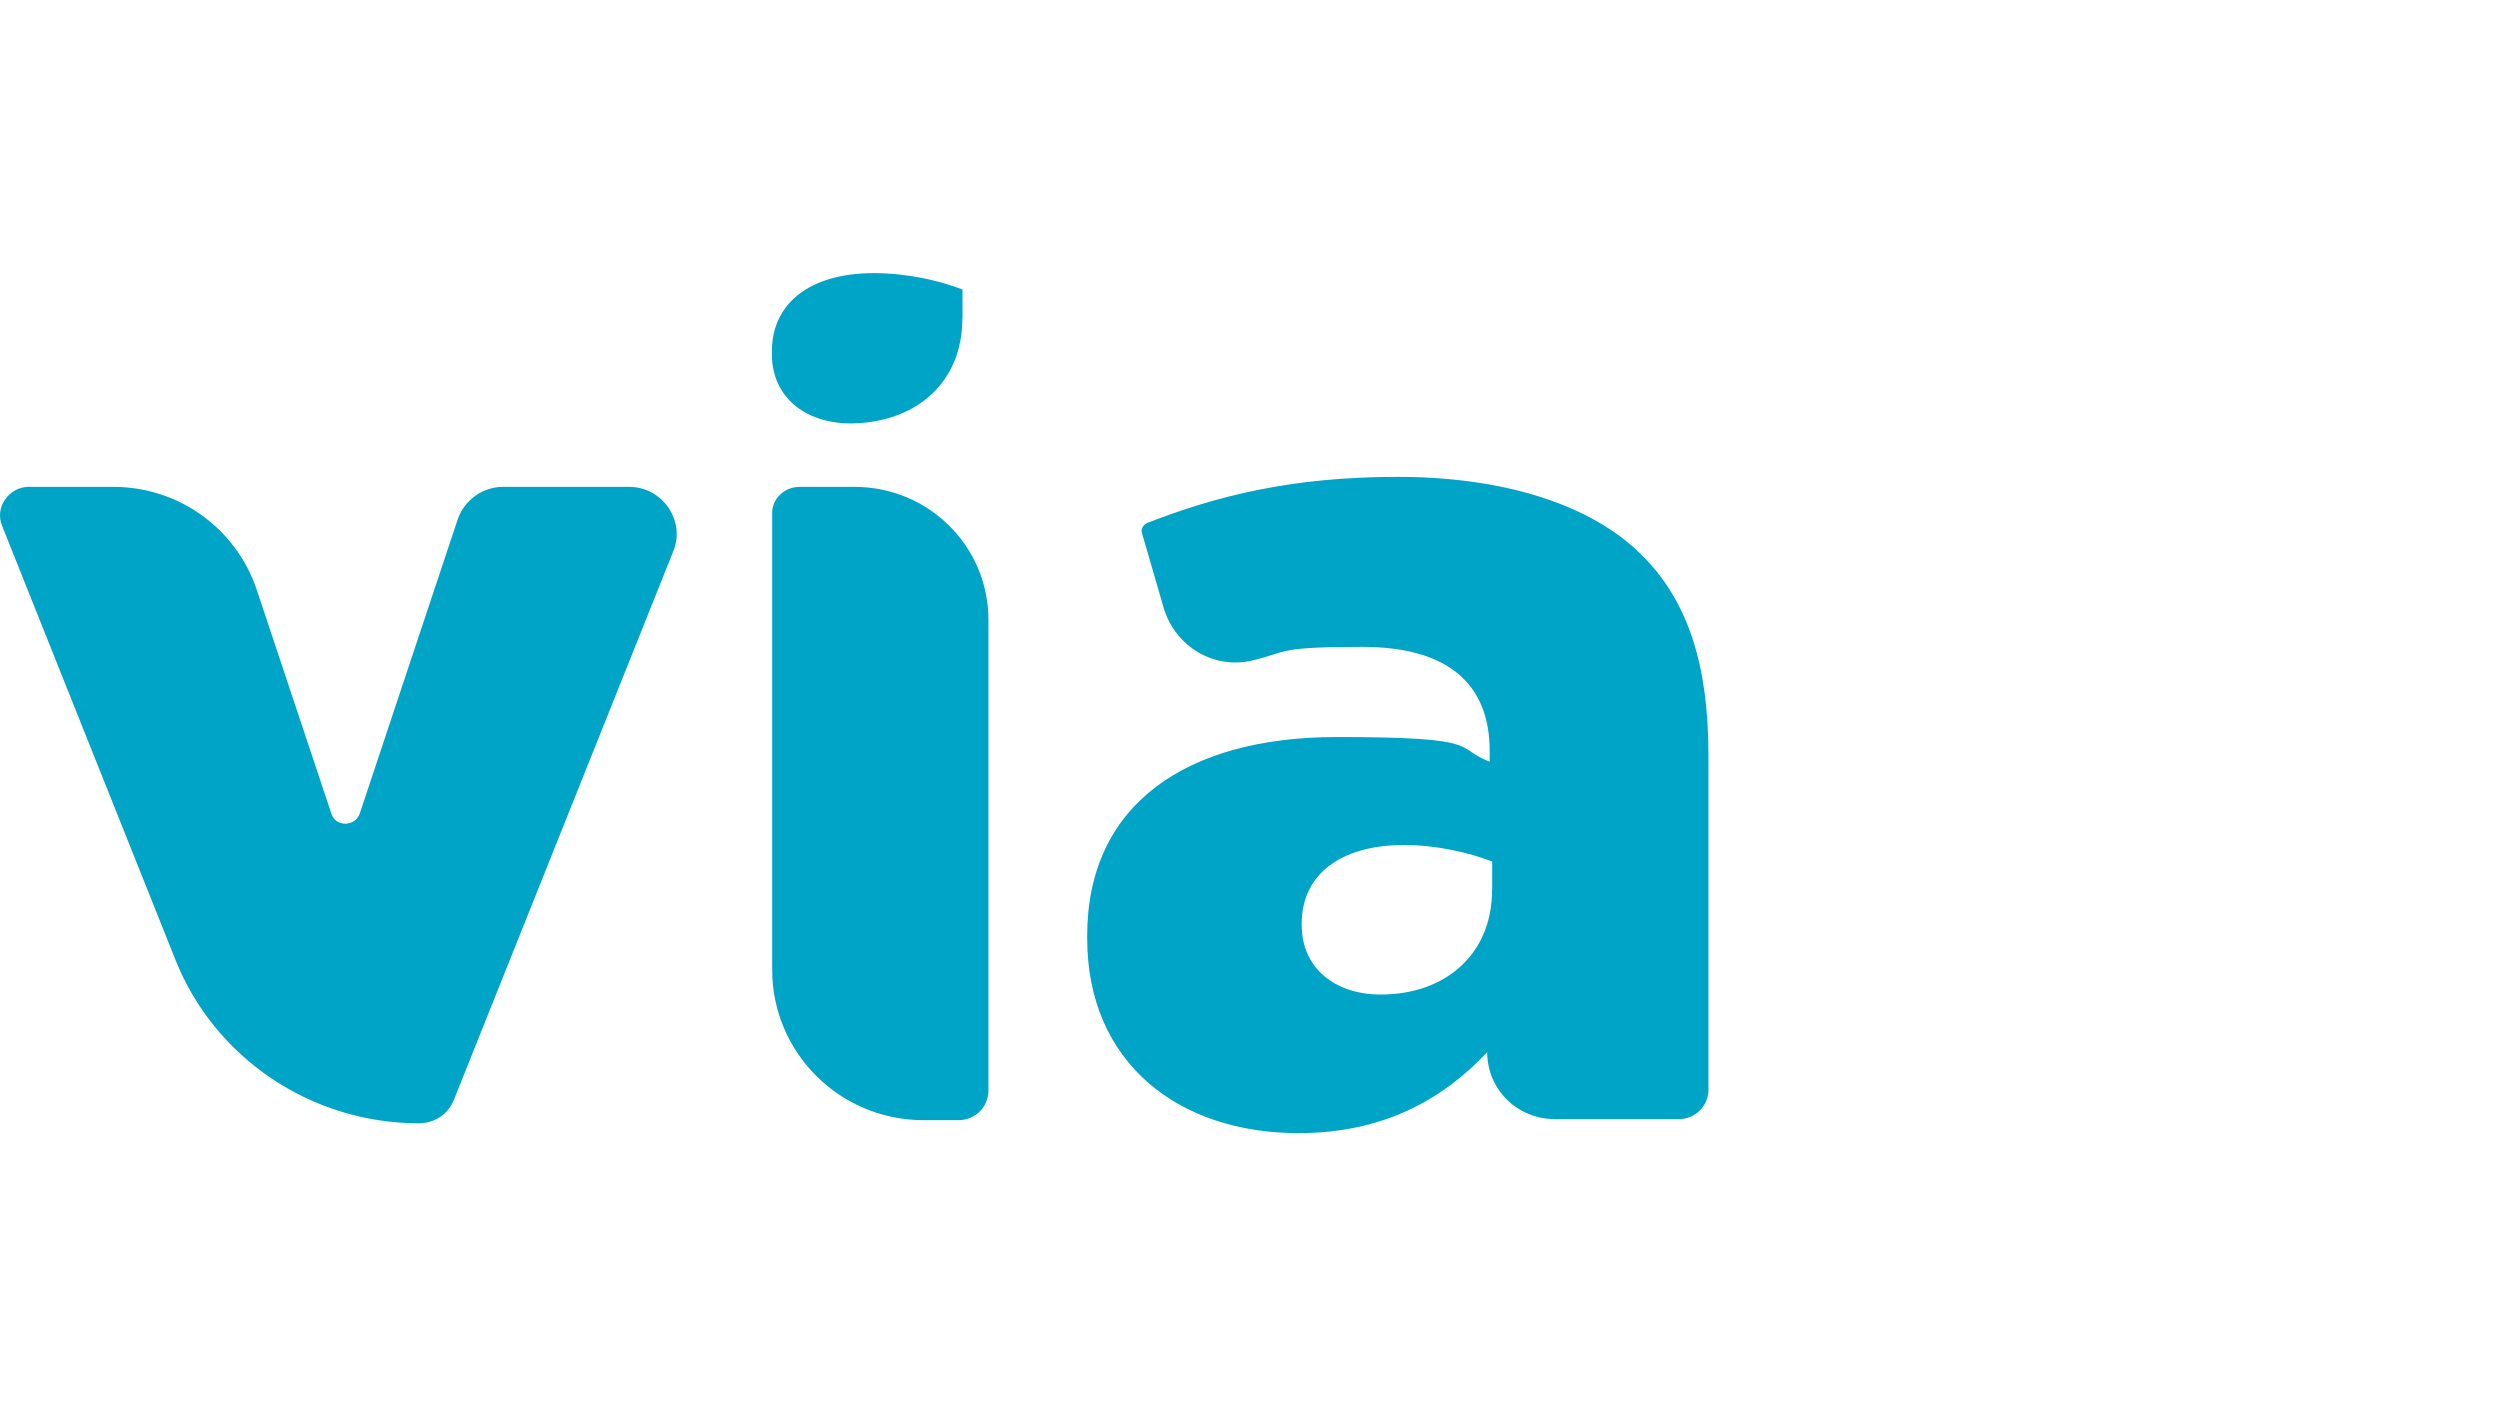 <?xml version="1.0" encoding="UTF-8"?>
<svg id="Camada_1" data-name="Camada 1" xmlns="http://www.w3.org/2000/svg" version="1.1" viewBox="0 0 1600 900">
  <defs>
    <style>
      .cls-1 {
        fill: #00a4c6;
        stroke-width: 0px;
      }
    </style>
  </defs>
  <path class="cls-1" d="M511.7,311.6h35.2c47.4,0,85.7,38,85.7,85.1v301.2c0,10.6-8.5,19-19.2,19h-22.3c-53.8,0-96.9-43.3-96.9-96.2v-291.6c-.5-9.5,7.5-17.5,17.5-17.5M955,569.9v-18.5c-14.9-5.8-35.7-10.6-56.4-10.6-41.5,0-65.5,19.6-65.5,50.2v1.1c0,27.5,21.3,44.4,50.5,44.4,42.1,0,71.3-26.4,71.3-66.6h0ZM695.8,600.6v-1.6c0-84.5,63.9-127.3,159.7-127.3s74.5,6.9,97.9,15.8v-6.9c0-42.8-26.6-66.6-81.4-66.6s-47.9,3.2-69.7,8.5c-25,6.4-50-8.5-57.5-33.3l-13.8-47.6c-1.1-2.6.5-5.8,3.2-6.9,44.7-17.4,92.6-29.5,160.2-29.5s123,17.4,155.4,49.1c30.9,30.1,43.6,71.9,43.6,128.9v214.5c0,10-8.5,18.5-18.6,18.5h-79.8c-24,0-43.2-19-43.2-42.8-28.7,30.6-67,51.8-120.8,51.8-76.6,0-135.2-44.9-135.2-124.7h0ZM616,203.8v-18.5c-14.9-5.8-35.7-10.5-56.5-10.5-41.5,0-65.5,19.5-65.5,50.2v1.6c0,27.5,21.3,44.4,50.6,44.4,42-.5,71.3-26.4,71.3-67.1h0ZM18.9,311.6h53.8c41.5,0,78.2,26.4,91.5,65.5l47.9,143.7c2.7,8.5,14.9,8.5,18.1,0l62.8-188.6c4.2-12.1,16-20.6,28.8-20.6h80.9c21.3,0,36.2,21.7,28.2,41.2l-140.5,351.3c-3.7,9-12.2,14.8-22.4,14.8-68.7,0-130.9-41.7-155.9-105.1L1.3,336.4c-4.8-11.6,4.3-24.9,17.6-24.9h0Z"/>
</svg>